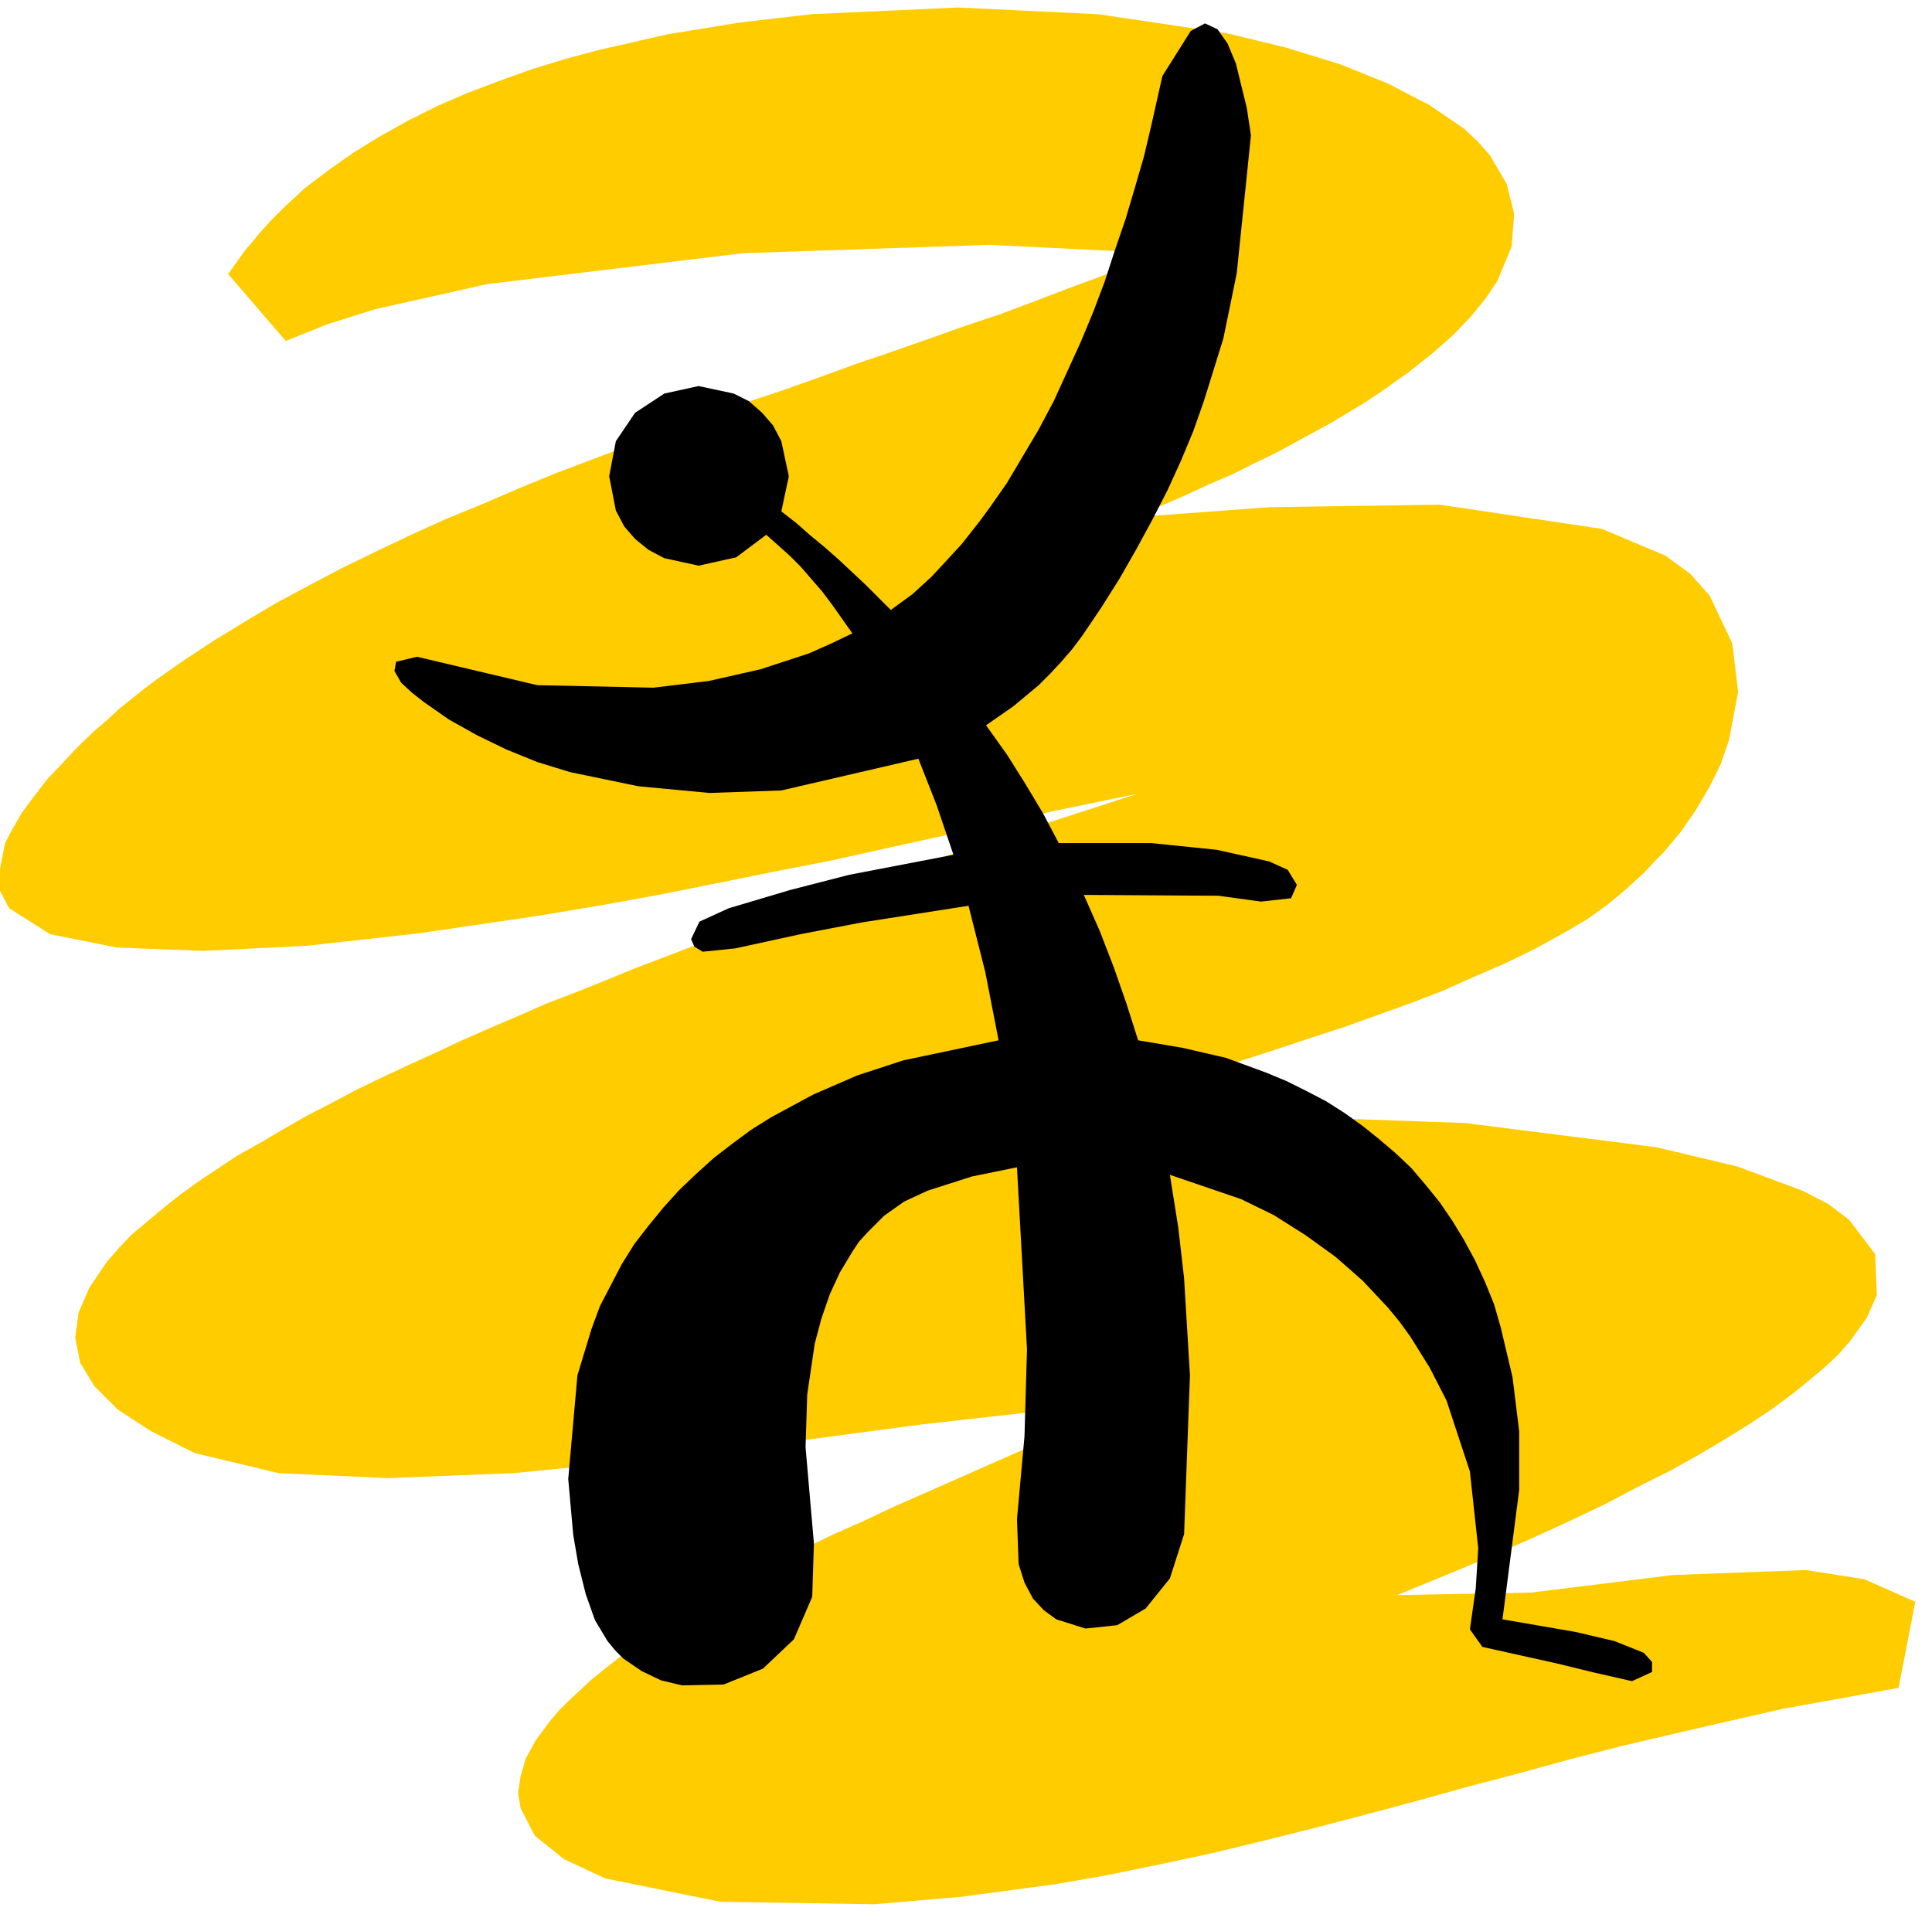 <svg xmlns="http://www.w3.org/2000/svg" fill-rule="evenodd" height="364.198" preserveAspectRatio="none" stroke-linecap="round" viewBox="0 0 2312 2299" width="366.257"><style>.pen1{stroke:none}</style><path class="pen1" style="fill:#fc0" d="m273 328 20-28 11-13 11-13 12-13 12-12 13-12 13-12 29-22 30-21 31-19 34-19 34-17 37-16 37-14 39-14 39-12 41-11 83-19 86-14 86-10 175-8 168 8 155 23 70 17 65 20 57 23 50 26 41 28 17 16 14 16 20 34 9 36-3 39-17 41-14 21-18 22-21 22-25 22-29 23-17 12-17 12-18 12-20 12-20 12-22 12-22 12-24 13-25 12-26 13-28 12-28 13-30 13-31 13 162-12 204-3 194 29 76 32 30 22 23 26 27 57 7 58-11 58-10 29-14 28-16 27-18 26-10 12-11 13-11 11-11 12-23 21-23 19-24 17-24 14-36 20-37 18-37 16-38 17-39 15-39 14-39 14-40 13-39 13-40 13-40 12-40 13-79 24-77 25 245-7 254 9 229 29 97 23 78 29 31 16 25 19 31 41 2 49-12 27-20 28-14 16-16 15-19 16-21 17-23 17-27 18-29 18-32 19-34 19-38 19-40 21-44 21-46 21-50 22-53 22-56 23 160-3 170-21 159-6 70 11 61 27-20 103-138 25-66 15-65 15-64 15-62 16-62 17-61 16-61 17-60 16-61 16-60 15-62 15-61 13-63 13-63 11-112 15-105 9-184-3-138-28-49-23-35-28-17-33-3-18 3-20 6-21 12-22 17-23 11-13 12-12 13-12 14-13 16-13 18-14 18-13 21-14 22-14 23-15 24-14 27-15 28-15 29-15 31-16 33-16 34-15 36-17 290-128-257 29-158 21-165 21-163 16-151 6-131-6-100-24-52-26-40-26-28-28-17-28-6-30 4-30 13-30 21-31 14-16 15-16 18-15 19-16 20-16 22-16 24-16 24-16 27-15 27-16 28-16 29-15 30-16 31-15 32-15 33-15 32-15 34-15 33-14 34-15 34-13 35-14 34-14 34-13 34-13 34-13 33-12 33-12 65-23 61-22 58-20 55-18 49-16 43-14 68-22 37-12-97 20-93 21-55 12-59 13-63 14-67 13-69 14-70 14-72 13-72 12-143 21-135 15-123 6-103-4-80-16-49-31-11-21v-26l6-31 9-17 11-19 14-19 17-22 21-22 11-12 12-12 14-13 14-12 14-13 15-12 15-12 16-12 33-23 35-23 36-22 37-22 39-21 40-21 41-20 42-20 42-19 44-18 44-19 44-18 45-17 45-17 46-17 45-16 45-17 45-15 45-16 44-16 44-15 43-15 42-15 42-14 40-15 39-15 38-14 37-14 36-15-203-10-295 10-306 37-134 30-57 18-50 20-69-80z"/><path class="pen1" style="fill:#000" d="m1425 37-34 54-13 58-9 38-11 38-11 37-13 38-12 37-14 37-15 36-16 35-16 35-18 34-19 32-19 32-21 30-11 15-11 14-11 14-12 13-12 13-12 13-23 21-26 19-15-15-15-15-16-15-16-15-17-15-17-14-17-15-18-14 9-42-9-42-10-19-13-15-16-14-18-9-42-9-41 9-35 23-23 34-8 42 8 41 10 19 13 15 16 13 19 10 41 9 45-10 36-27 28 25 13 13 13 15 13 15 12 16 24 34-25 12-27 12-58 19-62 14-66 8-139-3-144-34-25 6-2 11 8 14 13 12 14 11 30 21 34 19 35 17 37 15 39 12 82 17 85 8 86-3 164-38 22 56 20 59-125 24-70 18-74 22-35 16-10 21 4 9 10 6 39-4 78-17 73-14 128-20 20 79 16 82-114 24-55 18-53 23-50 27-24 15-23 17-22 17-21 19-20 19-19 21-18 22-17 22-15 24-13 25-13 25-10 27-17 56-11 124 6 67 6 35 9 36 11 31 15 25 9 11 10 10 22 15 23 11 25 6 50-1 47-19 37-35 22-51 2-64-10-115 2-63 9-61 8-30 10-29 12-26 15-25 8-12 10-11 20-20 24-17 28-13 53-17 54-11 12 218-3 104-9 99 2 54 7 22 10 19 13 14 15 11 35 11 38-4 34-20 29-36 17-53 7-190-7-116-7-61-10-63 85 29 39 19 38 24 36 26 16 14 17 15 15 16 15 16 14 17 13 18 23 37 20 39 28 85 10 92-3 48-7 49 15 21 90 20 45 11 44 10 24-11v-12l-10-11-35-14-47-11-87-15 20-155v-70l-8-65-14-59-8-28-11-27-12-26-13-24-14-23-15-22-17-21-17-20-19-18-20-17-20-16-21-15-22-14-23-12-24-12-24-10-49-18-52-12-53-9-14-44-15-43-17-44-19-43 161 1 51 7 36-4 7-16-11-18-22-10-63-14-78-8h-111l-19-36-21-35-22-35-25-35 33-23 30-25 14-14 13-14 13-15 12-16 23-34 22-35 20-35 19-35 18-35 16-35 15-36 13-37 23-74 16-78 17-165-5-33-13-53-10-24-12-17-15-7-17 9z"/></svg>
